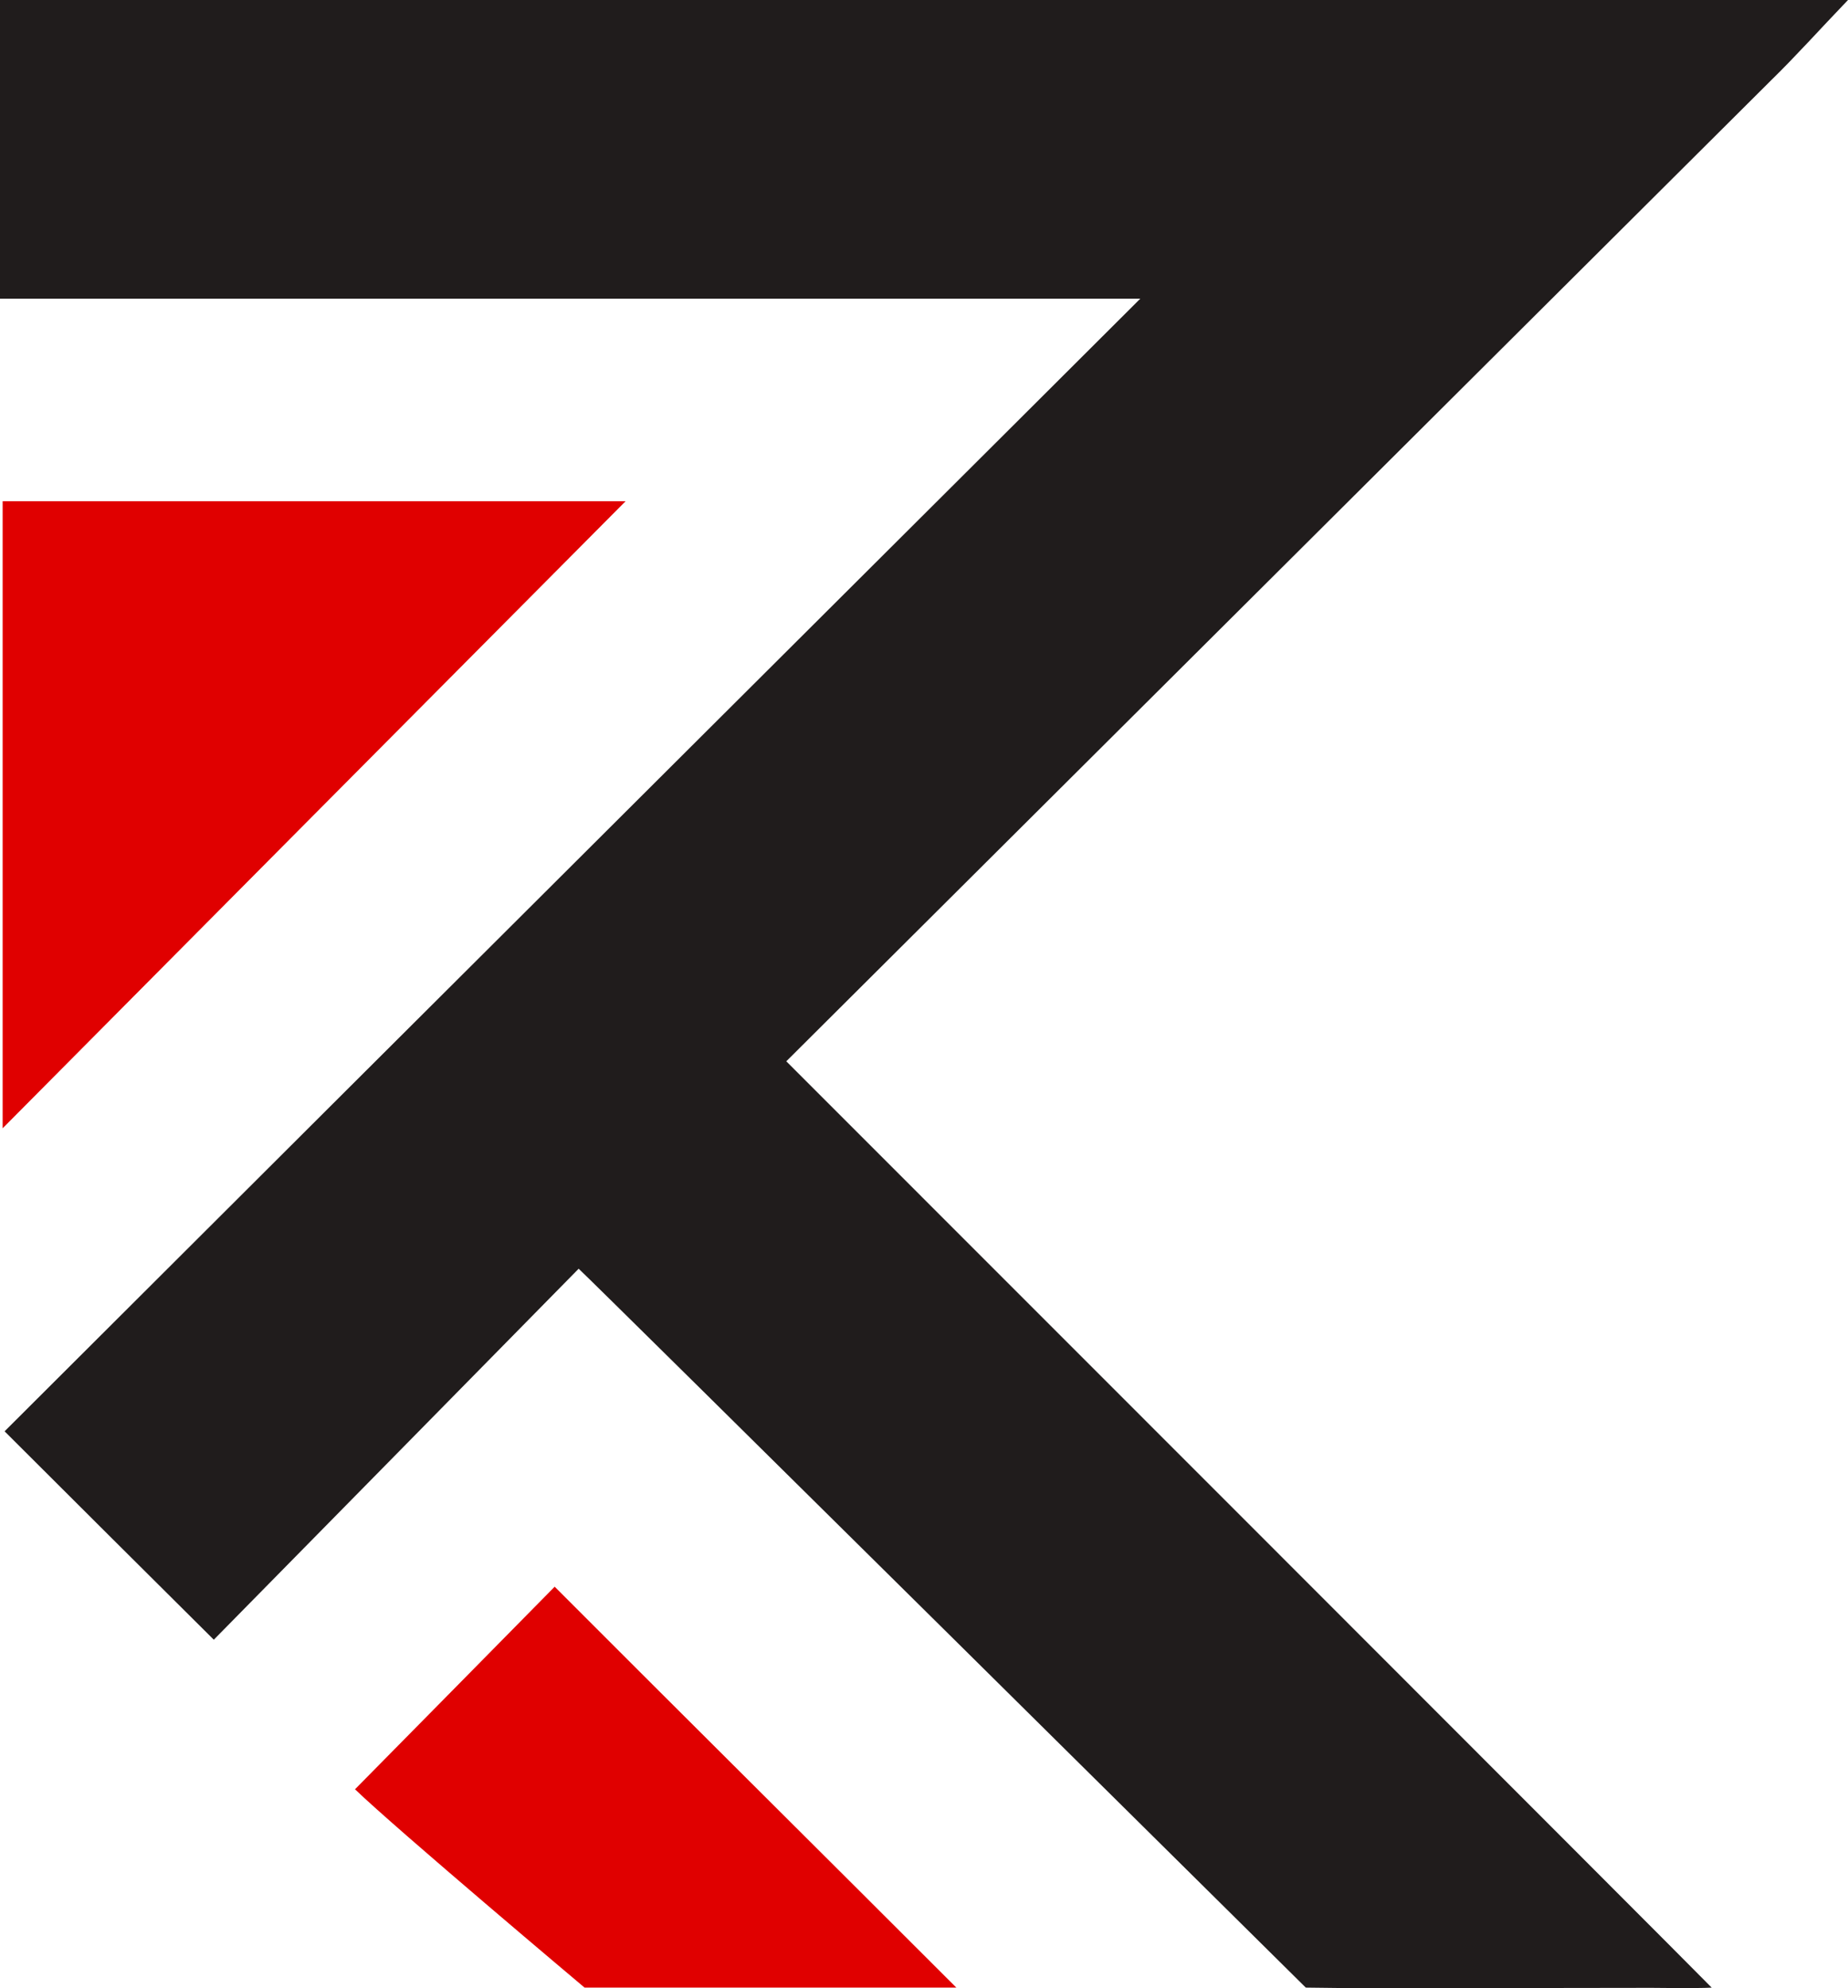 <svg xmlns="http://www.w3.org/2000/svg" width="46.278" height="49.783" viewBox="0 0 46.278 49.783"><g id="Group_21" data-name="Group 21" transform="translate(-1480 331.671)"><path id="Path_35" data-name="Path 35" d="M15.73,24.82Q7.94,32.655.13,40.521v-15.7h15.6Z" transform="translate(1479.936 -343.941)" fill="#e00000"></path><path id="Path_36" data-name="Path 36" d="M32.644,88.607H23.329s-4.693-3.949-5.749-4.966c1.8-1.82,3.423-3.474,5-5.072,3.282,3.287,6.67,6.649,10.058,10.037Z" transform="translate(1471.31 -370.511)" fill="#e00000"></path><path id="Path_37" data-name="Path 37" d="M19.685,26.568s22.81,22.81,23.18,23.2c-.379.02-1.507.005-1.507.005l-7.307.01L32.7,49.767s-17.744-17.572-18.209-18c-3.095,3.145-6.119,6.225-9.137,9.289-1.8-1.79-3.5-3.479-5.239-5.218C9.481,26.487,28.439,7.6,28.555,7.479H0V0H46.278c-.718.748-1.3,1.4-1.922,2.007C36.5,9.83,19.691,26.573,19.691,26.573Z" transform="translate(1480 -331.671)" fill="#201c1c"></path></g></svg>